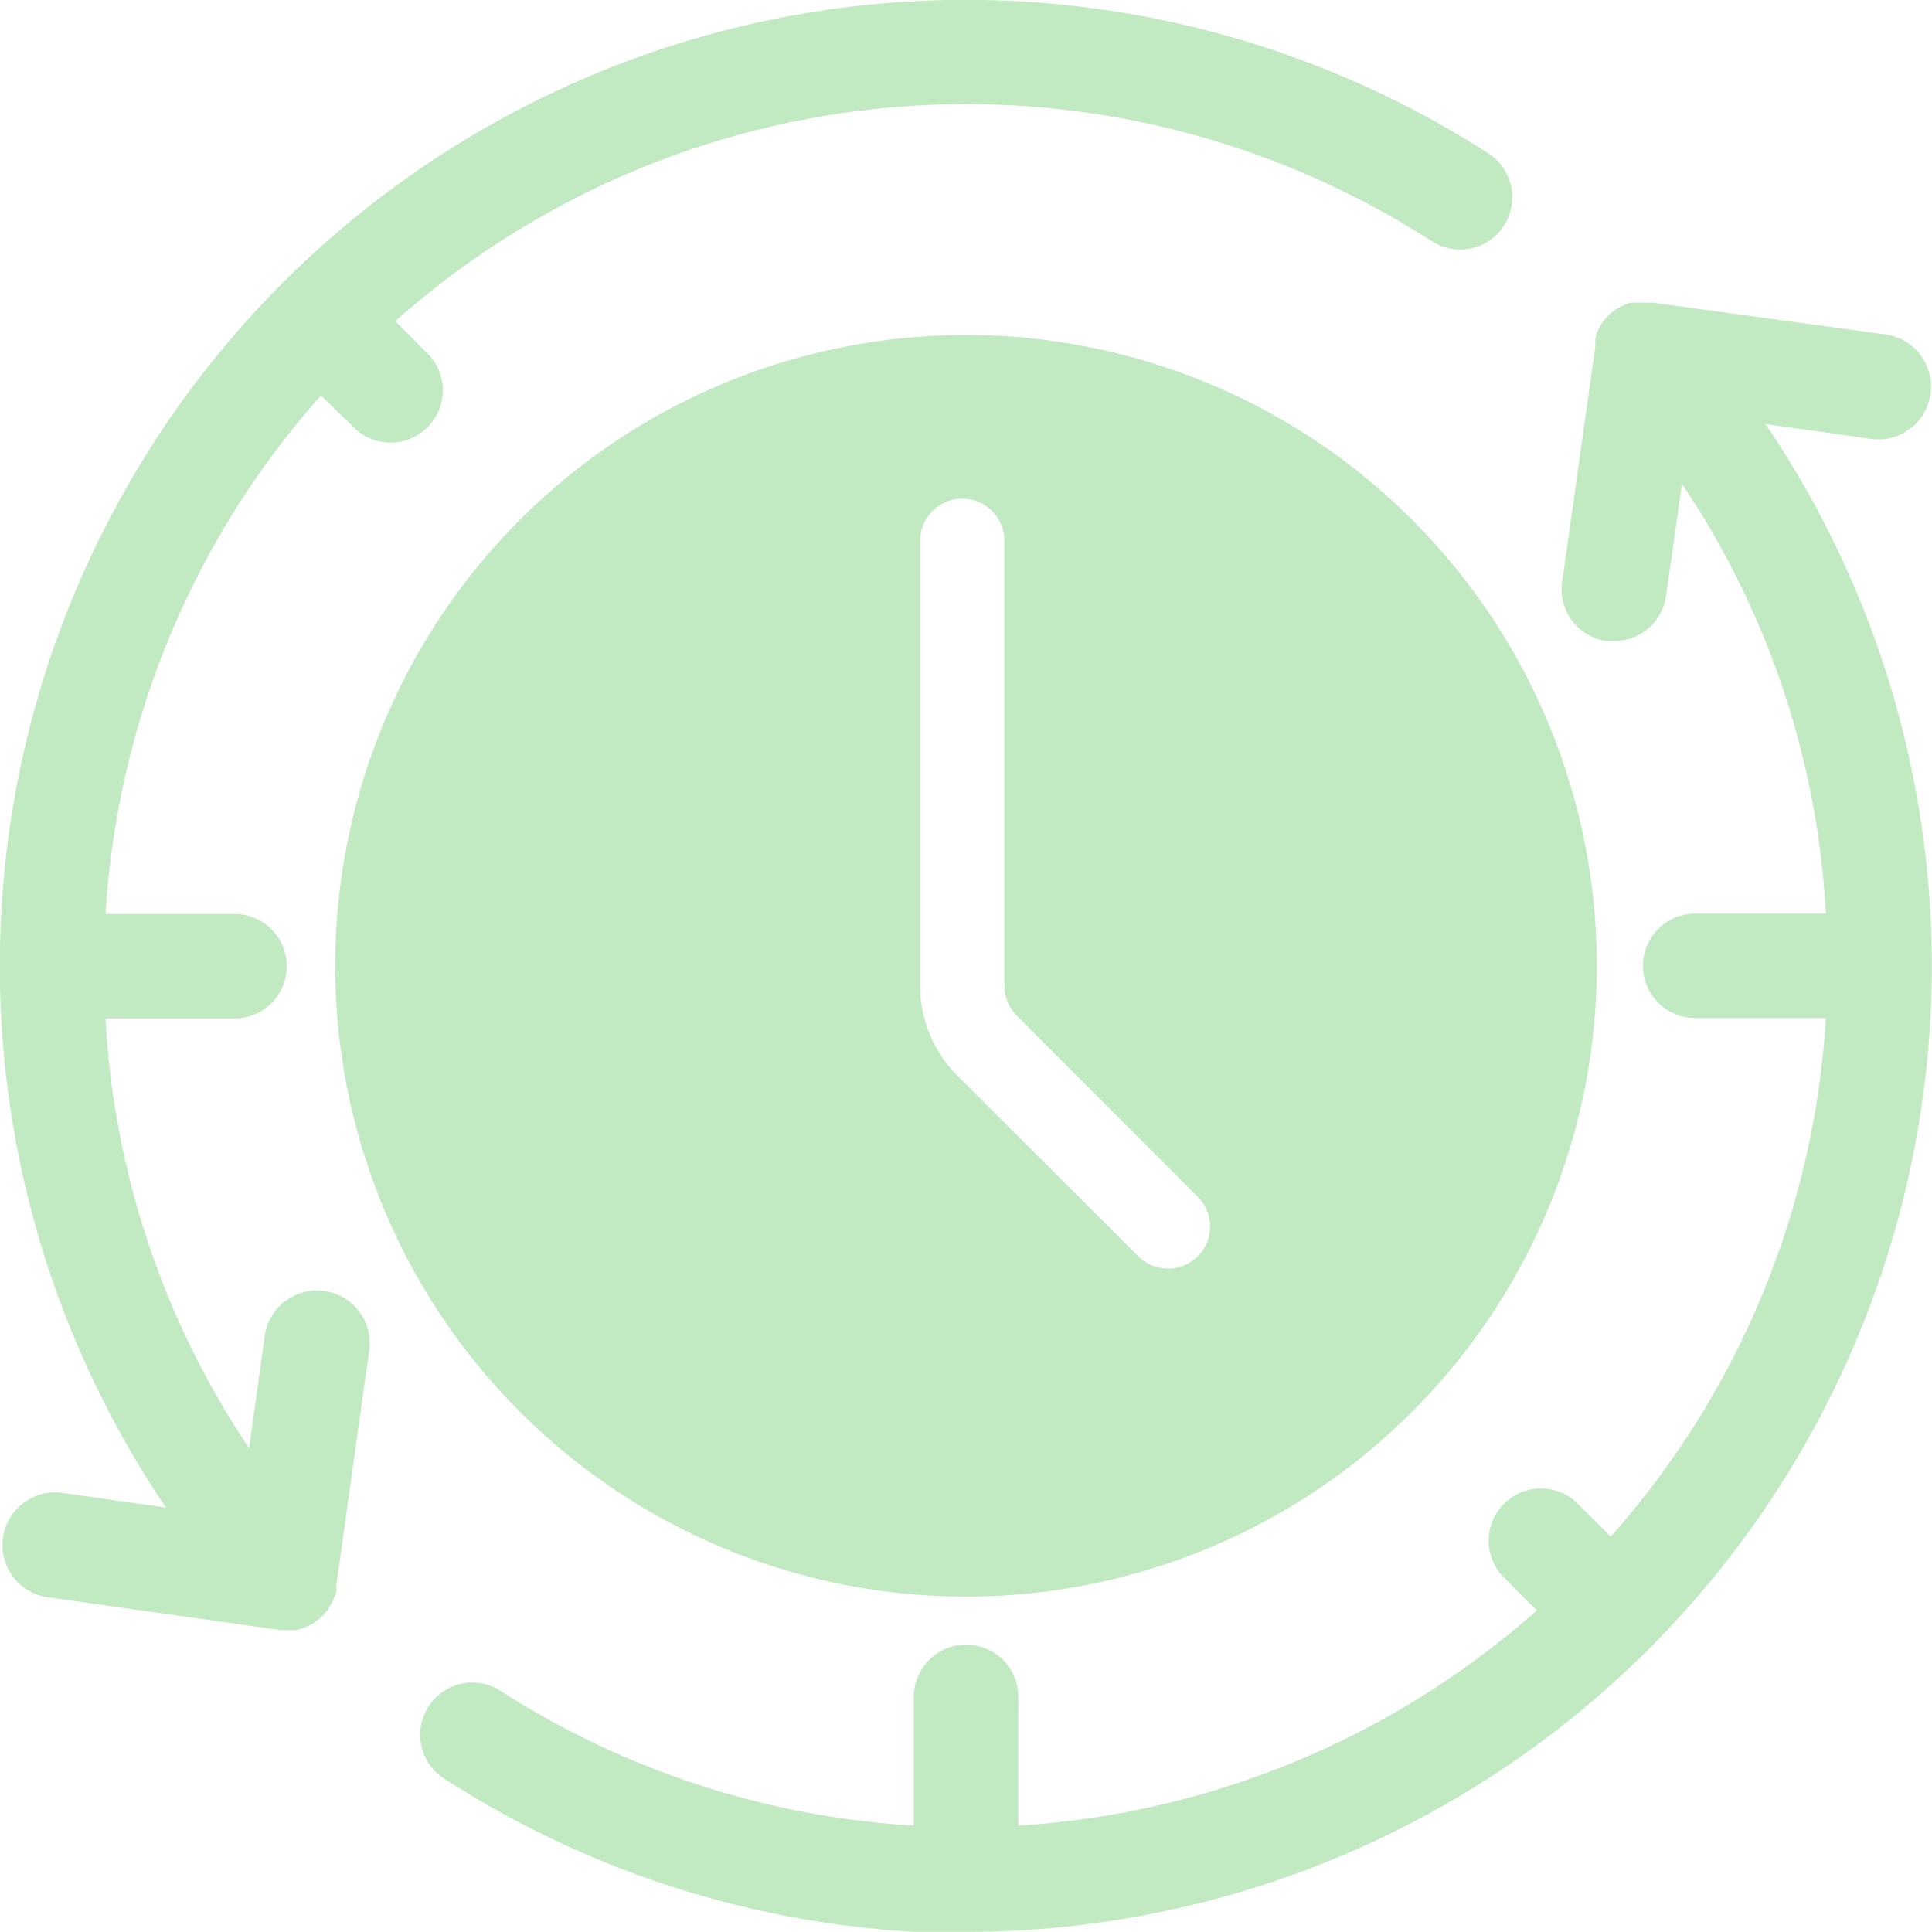 <svg xmlns="http://www.w3.org/2000/svg" width="28" height="27.998" viewBox="0 0 28 27.998">
  <g id="Group_2905" data-name="Group 2905" transform="translate(-406.373 -6765.945)">
    <path id="Path_3453" data-name="Path 3453" d="M433.489,6772.306a.764.764,0,1,0,.211-1.514l-3.378-.461h-.182a.533.533,0,0,0-.079,0H430l-.082.031-.054.026-.072.041-.053.038a.081.081,0,0,1-.031.023l-.03.034-.045.05-.05.063-.034.061-.035.072-.021.091c0,.026,0,.053,0,.079v.034l-.48,3.406a.755.755,0,0,0,.643.855h.106a.757.757,0,0,0,.756-.65l.231-1.628a12.336,12.336,0,0,1,2.086,6.229h-1.866a.757.757,0,1,0,0,1.513h1.866a12.423,12.423,0,0,1-3.118,7.515l-.515-.511a.757.757,0,0,0-1.068,1.068l.511.514a12.486,12.486,0,0,1-7.514,3.118v-1.866a.757.757,0,0,0-1.514,0v1.866a12.444,12.444,0,0,1-6-1.96.756.756,0,0,0-.814,1.274,13.991,13.991,0,0,0,6.834,2.226h.756a14,14,0,0,0,11.568-21.852Z" fill="#c2eac2"/>
    <path id="Path_3454" data-name="Path 3454" d="M420.373,6770.8a9.142,9.142,0,1,0,9.142,9.142A9.141,9.141,0,0,0,420.373,6770.8Zm3.358,13.352a.61.61,0,0,1-.861,0l-2.624-2.62a1.837,1.837,0,0,1-.538-1.3v-6.447a.612.612,0,0,1,.611-.612h0a.61.61,0,0,1,.611.611v6.448a.608.608,0,0,0,.181.433l2.62,2.624A.611.611,0,0,1,423.731,6784.154Z" fill="#c2eac2"/>
    <path id="Path_3455" data-name="Path 3455" d="M411.545,6772.182a.758.758,0,0,0,1.068-1.068l-.511-.514a12.453,12.453,0,0,1,15.023-1.158.757.757,0,0,0,.817-1.275,14,14,0,0,0-19.163,19.627l-1.513-.215a.764.764,0,0,0-.212,1.513l3.383.477h.1a.9.9,0,0,0,.126,0,1.049,1.049,0,0,0,.125-.038.655.655,0,0,0,.124-.06.038.038,0,0,0,.031-.023l.079-.057.023-.026.068-.075v0a.212.212,0,0,0,.03-.049l.045-.072.022-.057h0a.578.578,0,0,0,.037-.087.393.393,0,0,0,0-.069v-.038l.477-3.4a.764.764,0,0,0-1.514-.212l-.227,1.627a12.363,12.363,0,0,1-2.081-6.228h1.87a.757.757,0,0,0,0-1.514h-1.87a12.443,12.443,0,0,1,3.122-7.514Z" fill="#c2eac2"/>
  </g>
</svg>
